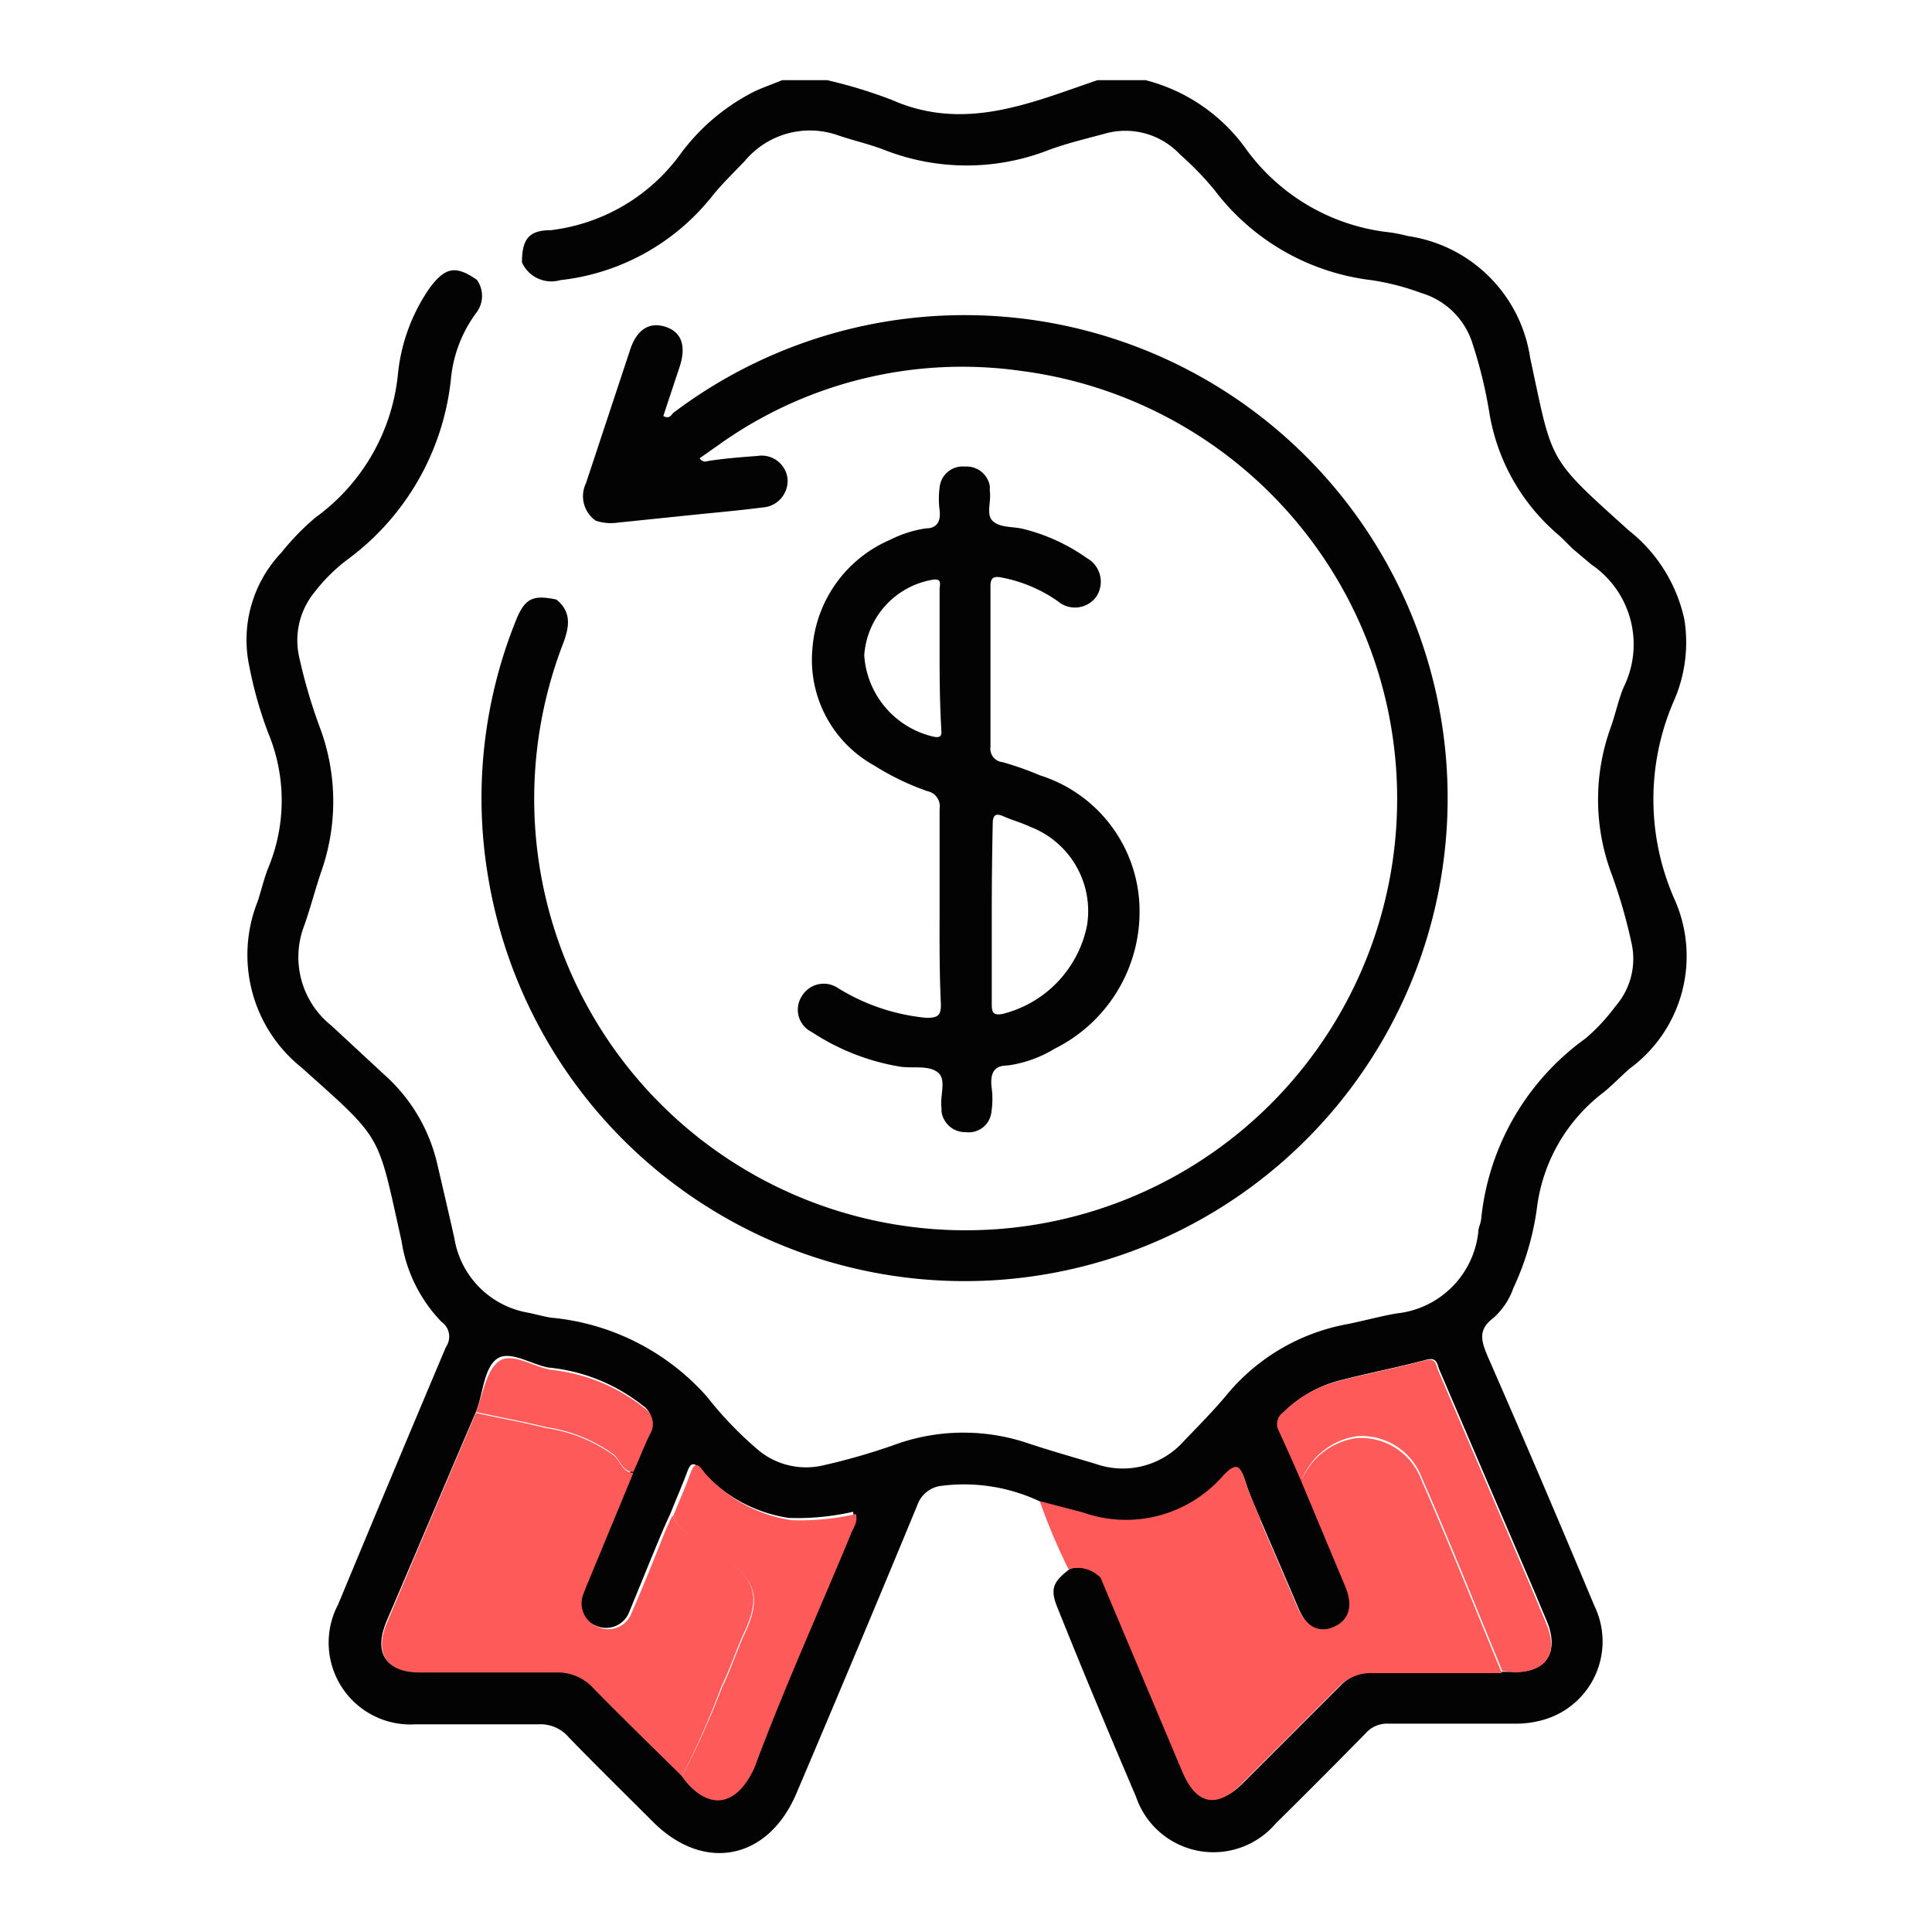<?xml version="1.0" encoding="UTF-8"?> <svg xmlns="http://www.w3.org/2000/svg" id="katman_1" data-name="katman 1" viewBox="0 0 60 60"><defs><style>.cls-1{fill:#040303;}.cls-2{fill:#ff5a5a;}</style></defs><path class="cls-1" d="M32.34,46.65a5.51,5.51,0,0,0-3.07-.51.9.9,0,0,0-.78.6c-1.24,3-2.5,6-3.75,8.94-.88,2.09-2.88,2.48-4.46.9-.88-.88-1.76-1.74-2.62-2.63a1.15,1.15,0,0,0-.93-.4c-1.27,0-2.54,0-3.82,0a2.54,2.54,0,0,1-2.41-3.72q1.66-4,3.35-8a.56.56,0,0,0-.14-.78,4.6,4.6,0,0,1-1.24-2.51c-.76-3.39-.54-3.09-3.11-5.39A4.48,4.48,0,0,1,8,28c.12-.36.2-.73.34-1.07a5.45,5.45,0,0,0,0-4.14,12.45,12.45,0,0,1-.6-2.11,3.93,3.93,0,0,1,1-3.52A7.59,7.59,0,0,1,9.8,16.07a6.26,6.26,0,0,0,2.56-4.47,5.68,5.68,0,0,1,1-2.68c.48-.63.8-.68,1.45-.23a.86.86,0,0,1,0,1A4.1,4.1,0,0,0,14,11.81a8,8,0,0,1-3.24,5.59,5.41,5.41,0,0,0-1,1,2.36,2.36,0,0,0-.47,2,16.52,16.52,0,0,0,.65,2.21A6.55,6.55,0,0,1,10,27c-.2.58-.35,1.17-.55,1.74a2.72,2.72,0,0,0,.84,3.11l1.65,1.53a5.3,5.3,0,0,1,1.64,2.77c.18.77.36,1.54.53,2.3a2.8,2.8,0,0,0,2.31,2.32c.23.05.45.11.68.15a7.37,7.37,0,0,1,4.86,2.46A11.36,11.36,0,0,0,23.51,45a2.32,2.32,0,0,0,2,.52,19.61,19.61,0,0,0,2.41-.7,6.26,6.26,0,0,1,4,0c.69.23,1.4.43,2.1.64a2.54,2.54,0,0,0,2.75-.71c.46-.48.93-.95,1.35-1.46a6.34,6.34,0,0,1,3.68-2.16c.52-.1,1-.24,1.57-.34a2.85,2.85,0,0,0,2.54-2.53c0-.14.08-.27.09-.41a7.87,7.87,0,0,1,3.24-5.6,6,6,0,0,0,.93-1,2.24,2.24,0,0,0,.49-2,16.18,16.18,0,0,0-.63-2.16,6.57,6.57,0,0,1,0-4.52c.14-.4.23-.83.39-1.22a3,3,0,0,0-1-3.82l-.57-.48c-.17-.16-.32-.33-.5-.48a6.32,6.32,0,0,1-2.1-3.77,14.08,14.08,0,0,0-.52-2.13A2.37,2.37,0,0,0,44.14,9.1a7.68,7.68,0,0,0-1.55-.4A7.18,7.18,0,0,1,37.7,5.88,9.73,9.73,0,0,0,36.65,4.8a2.33,2.33,0,0,0-2.37-.64c-.56.15-1.14.29-1.69.49a7,7,0,0,1-5.14,0c-.47-.18-1-.3-1.43-.45A2.63,2.63,0,0,0,23.13,5c-.36.38-.74.74-1.06,1.15A7,7,0,0,1,17.4,8.7a1,1,0,0,1-1.19-.55c0-.7.2-1,.88-1a5.83,5.83,0,0,0,4-2.31,6.47,6.47,0,0,1,2.34-2c.28-.13.57-.23.86-.35h1.4a14.93,14.93,0,0,1,2,.61c2.26,1,4.31.1,6.39-.61h1.5a5.52,5.52,0,0,1,3.14,2.17,6.35,6.35,0,0,0,4.47,2.56,5,5,0,0,1,.53.11,4.49,4.49,0,0,1,3.8,3.78c.71,3.3.51,3.06,3.06,5.36a4.82,4.82,0,0,1,1.73,2.77A4.52,4.52,0,0,1,52,21.73a7.67,7.67,0,0,0,0,6.19,4.33,4.33,0,0,1-1.38,5.26c-.29.25-.55.53-.84.76a5.33,5.33,0,0,0-2.05,3.58A8.51,8.51,0,0,1,47,40a2.24,2.24,0,0,1-.62.93c-.5.37-.37.73-.18,1.19Q47.9,46,49.51,49.86A2.53,2.53,0,0,1,48,53.39a3.08,3.08,0,0,1-.95.14c-1.31,0-2.62,0-3.93,0a.88.88,0,0,0-.7.29c-.93.95-1.87,1.89-2.81,2.82a2.54,2.54,0,0,1-4.33-.84C34.47,53.9,33.67,52,32.87,50c-.27-.64-.2-.85.36-1.28a1,1,0,0,1,1,.27l2.55,6c.43,1,1.06,1.15,1.83.38,1-1,2-2,3-3a1.39,1.39,0,0,1,1.09-.45c1.32,0,2.65,0,4,0,.13,0,.25,0,.38,0,.94,0,1.31-.6,1-1.47-.12-.3-.25-.59-.37-.89l-3-7c-.08-.17-.06-.43-.42-.33-.86.23-1.74.4-2.6.62a3.8,3.8,0,0,0-1.81,1,.44.44,0,0,0-.13.56c.24.52.47,1,.7,1.57l1.38,3.37c.23.57.1,1-.36,1.22s-.87,0-1.13-.59c-.39-.92-.79-1.84-1.18-2.75-.17-.42-.36-.82-.49-1.24s-.27-.56-.66-.16A4,4,0,0,1,33.68,47Zm-17.56-2.8C13.86,46,12.93,48.19,12,50.36c-.41,1,0,1.54,1,1.55,1.41,0,2.83,0,4.24,0a1.51,1.51,0,0,1,1.18.5c.9.92,1.83,1.82,2.74,2.72.79,1.13,1.7.94,2.18-.3.95-2.45,2-4.85,3-7.27.07-.18.22-.36.15-.61a7.7,7.7,0,0,1-2,.19,4.49,4.49,0,0,1-2.68-1.45c-.17-.18-.32-.38-.46,0s-.36.89-.54,1.34c-.09.19-.18.39-.26.58-.34.81-.67,1.63-1,2.43a.77.77,0,0,1-1.06.44.78.78,0,0,1-.42-1.07c.05-.15.12-.3.18-.45l1.35-3.32c.18-.39.33-.79.54-1.16a.6.6,0,0,0-.18-.83,5.56,5.56,0,0,0-2.93-1.18c-.55-.1-1.21-.56-1.61-.26S15,43.31,14.78,43.85Z"></path><path class="cls-2" d="M34.18,49a1,1,0,0,0-1-.27,19.6,19.6,0,0,1-.89-2.11l1.34.35A4,4,0,0,0,38,45.81c.39-.4.51-.31.66.16s.32.82.49,1.24a.44.44,0,0,0-.32.17,5.14,5.14,0,0,1-4.06,1.55C34.55,48.92,34.34,48.86,34.18,49Z"></path><path class="cls-2" d="M21.18,55.16c-.91-.9-1.84-1.8-2.74-2.72a1.51,1.51,0,0,0-1.18-.5c-1.41,0-2.83,0-4.24,0-1,0-1.41-.58-1-1.55.91-2.17,1.84-4.34,2.76-6.51.72.16,1.46.29,2.18.47a4.75,4.75,0,0,1,2.1.85c.21.17.26.53.61.54L18.32,49c-.06.15-.13.3-.18.45a.78.78,0,0,0,.42,1.07.77.77,0,0,0,1.06-.44c.35-.8.68-1.62,1-2.43.08-.19.17-.39.26-.58.28.57.84.8,1.33,1.12,1.14.73,1.49,1.25.91,2.49-.26.55-.44,1.14-.71,1.68A25.5,25.5,0,0,1,21.18,55.16Z"></path><path class="cls-2" d="M34.18,49c.16-.17.37-.11.56-.1a5.14,5.14,0,0,0,4.06-1.55.44.44,0,0,1,.32-.17c.39.91.79,1.83,1.18,2.75.26.59.66.8,1.13.59s.59-.65.36-1.22L40.41,46a2.18,2.18,0,0,1,1.73-1.34,2,2,0,0,1,2,1.3c.88,2,1.67,4,2.5,6-1.32,0-2.65,0-4,0a1.39,1.39,0,0,0-1.09.45c-1,1-2,2-3,3-.77.77-1.4.63-1.83-.38Z"></path><path class="cls-2" d="M46.66,51.9c-.83-2-1.62-4-2.5-6a2,2,0,0,0-2-1.3A2.18,2.18,0,0,0,40.41,46c-.23-.53-.46-1.05-.7-1.57a.44.44,0,0,1,.13-.56,3.8,3.8,0,0,1,1.81-1c.86-.22,1.74-.39,2.6-.62.36-.1.34.16.42.33l3,7c.12.3.25.59.37.89.35.87,0,1.44-1,1.47C46.91,51.92,46.79,51.9,46.66,51.9Z"></path><path class="cls-2" d="M21.18,55.16a25.5,25.5,0,0,0,1.25-2.77c.27-.54.45-1.13.71-1.68.58-1.24.23-1.76-.91-2.49-.49-.32-1.05-.55-1.33-1.12.18-.45.38-.89.54-1.34s.29-.22.46,0a4.49,4.49,0,0,0,2.68,1.45,7.7,7.7,0,0,0,2-.19c.07.25-.08.43-.15.61-1,2.42-2.09,4.82-3,7.27C22.88,56.1,22,56.29,21.18,55.16Z"></path><path class="cls-2" d="M19.67,45.71c-.35,0-.4-.37-.61-.54a4.75,4.75,0,0,0-2.1-.85c-.72-.18-1.46-.31-2.18-.47.22-.54.31-1.27.71-1.57s1.06.16,1.61.26A5.56,5.56,0,0,1,20,43.72a.6.6,0,0,1,.18.83C20,44.92,19.85,45.32,19.67,45.71Z"></path><path class="cls-1" d="M17.28,18.62c.48.39.4.85.21,1.36a13.4,13.4,0,1,0,14.23-8.46,13,13,0,0,0-9.42,2.31l-.57.4a.19.19,0,0,0,.24.09c.51-.08,1-.12,1.55-.16a.81.81,0,0,1,.94.73.83.83,0,0,1-.78.87c-.62.08-1.25.14-1.87.2l-2.62.27a1.48,1.48,0,0,1-.69-.06A.93.93,0,0,1,18.2,15l1.38-4.17c.21-.61.6-.84,1.09-.68s.64.58.45,1.2l-.52,1.57c.17.09.23,0,.3-.09a15,15,0,1,1-5.73,14.47,14.75,14.75,0,0,1,.84-8C16.29,18.59,16.53,18.46,17.28,18.62Z"></path><path class="cls-1" d="M29.18,28.12c0-1,0-2,0-3a.48.48,0,0,0-.38-.55,8,8,0,0,1-1.64-.79,3.75,3.75,0,0,1-1.93-3.63,4,4,0,0,1,2.4-3.38,3.67,3.67,0,0,1,1.12-.36c.36,0,.47-.23.43-.57a2.74,2.74,0,0,1,0-.7.72.72,0,0,1,.79-.65.73.73,0,0,1,.77.61c0,.06,0,.11,0,.16.05.32-.13.73.1.93s.6.16.91.23a5.81,5.81,0,0,1,2,.91.84.84,0,0,1,.29,1.21.82.82,0,0,1-1.19.13,4.52,4.52,0,0,0-1.72-.73c-.28-.06-.38,0-.37.31,0,1.64,0,3.29,0,4.94a.42.42,0,0,0,.38.48,10,10,0,0,1,1.16.41A4.42,4.42,0,0,1,35.38,28a4.75,4.75,0,0,1-2.63,4.57,3.77,3.77,0,0,1-1.46.52c-.44,0-.53.26-.5.64a2.69,2.69,0,0,1,0,.8.71.71,0,0,1-.8.63.74.74,0,0,1-.75-.64s0-.07,0-.1c-.06-.39.17-.9-.12-1.12s-.75-.12-1.14-.17a7.07,7.07,0,0,1-2.77-1.08.77.77,0,0,1-.31-1.11A.79.79,0,0,1,26,30.67a6.35,6.35,0,0,0,2.77.94c.34,0,.46-.06.45-.43C29.17,30.16,29.18,29.14,29.18,28.12Zm1.62.27c0,.93,0,1.86,0,2.8,0,.25.05.35.33.3a3.55,3.55,0,0,0,2.63-2.76A2.8,2.8,0,0,0,32,25.68c-.27-.13-.57-.21-.84-.33s-.33,0-.33.24C30.81,26.53,30.8,27.46,30.8,28.39Zm-1.62-7.93c0-.72,0-1.44,0-2.15,0-.15.1-.37-.25-.3a2.56,2.56,0,0,0-2.09,2.34A2.78,2.78,0,0,0,29,22.88c.3.06.23-.14.23-.28C29.19,21.89,29.18,21.17,29.18,20.46Z"></path></svg> 